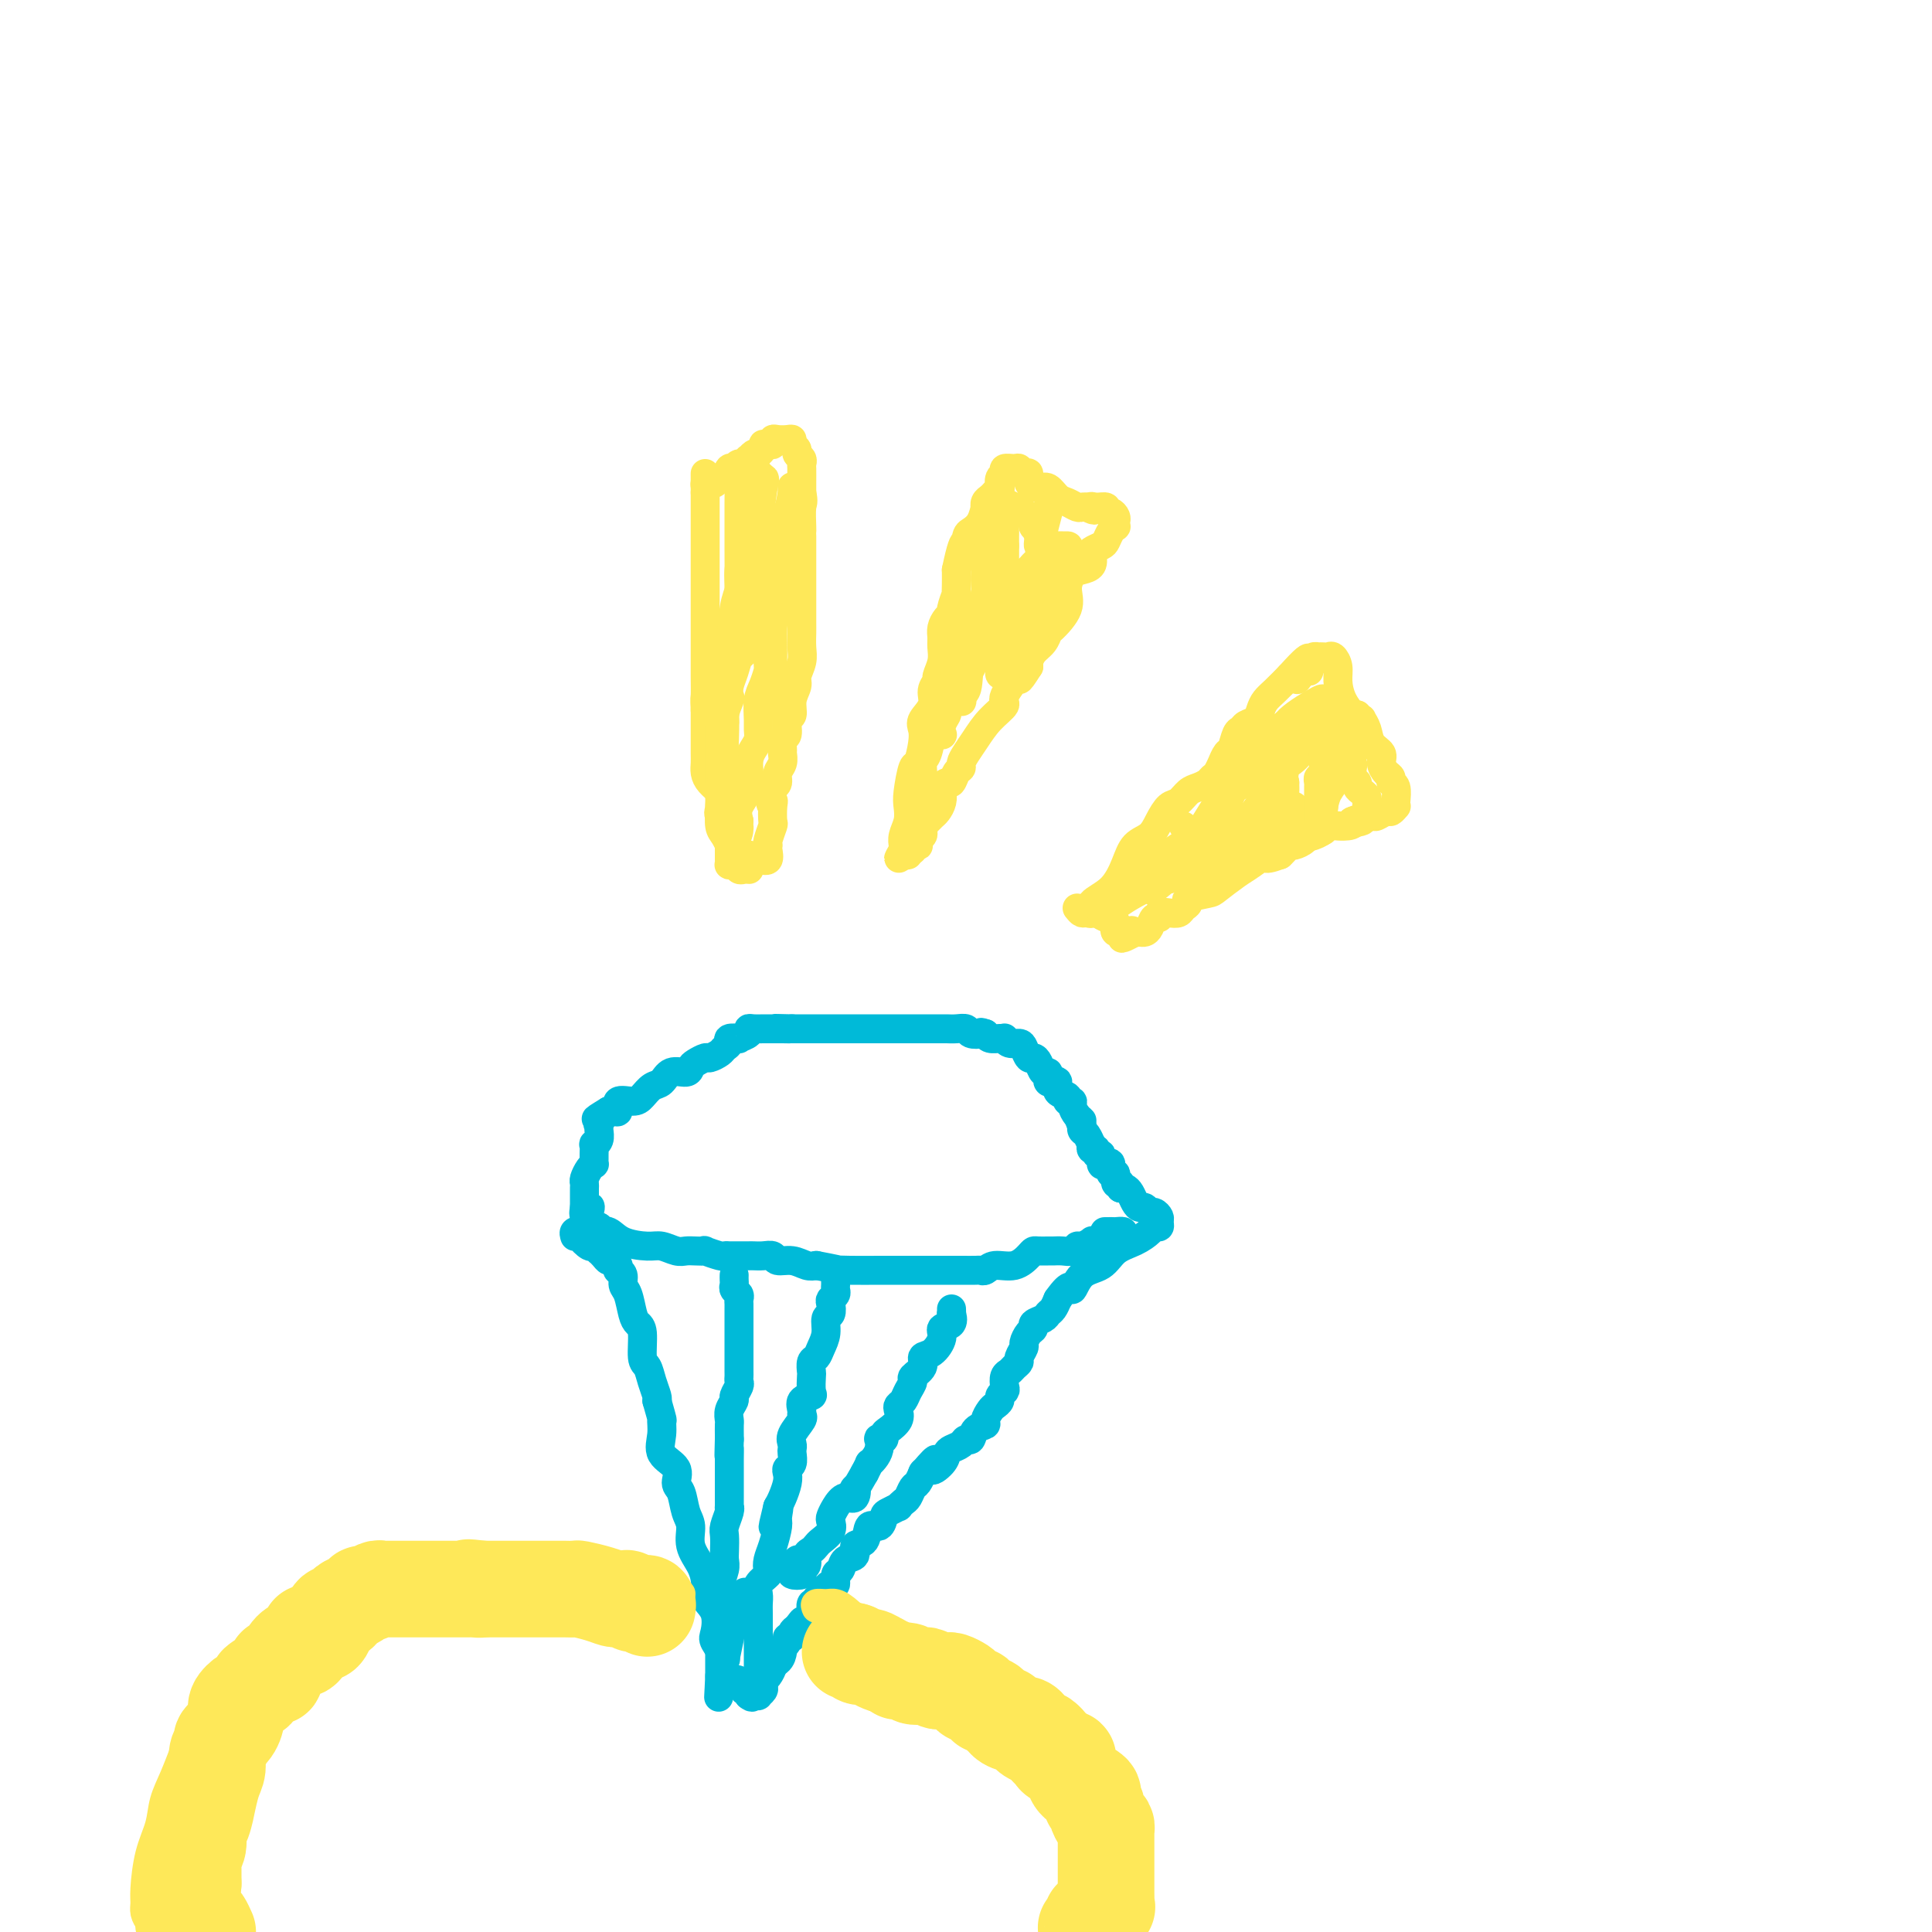 <svg viewBox='0 0 400 400' version='1.1' xmlns='http://www.w3.org/2000/svg' xmlns:xlink='http://www.w3.org/1999/xlink'><g fill='none' stroke='#00BAD8' stroke-width='6' stroke-linecap='round' stroke-linejoin='round'><path d='M119,256c-0.128,-0.409 -0.256,-0.818 0,-1c0.256,-0.182 0.896,-0.136 1,0c0.104,0.136 -0.327,0.361 0,1c0.327,0.639 1.411,1.691 2,2c0.589,0.309 0.683,-0.123 1,0c0.317,0.123 0.858,0.803 1,1c0.142,0.197 -0.116,-0.088 0,0c0.116,0.088 0.606,0.549 1,1c0.394,0.451 0.693,0.891 1,1c0.307,0.109 0.622,-0.112 1,0c0.378,0.112 0.818,0.558 1,1c0.182,0.442 0.104,0.879 0,1c-0.104,0.121 -0.235,-0.073 0,0c0.235,0.073 0.836,0.415 1,1c0.164,0.585 -0.110,1.413 0,2c0.110,0.587 0.603,0.931 1,2c0.397,1.069 0.698,2.862 1,4c0.302,1.138 0.606,1.620 1,2c0.394,0.380 0.880,0.658 1,2c0.120,1.342 -0.125,3.746 0,5c0.125,1.254 0.621,1.357 1,2c0.379,0.643 0.640,1.827 1,3c0.360,1.173 0.817,2.335 1,3c0.183,0.665 0.091,0.832 0,1'/><path d='M136,290c1.451,5.111 1.078,3.887 1,4c-0.078,0.113 0.140,1.561 0,3c-0.140,1.439 -0.637,2.868 0,4c0.637,1.132 2.410,1.968 3,3c0.590,1.032 -0.001,2.260 0,3c0.001,0.740 0.595,0.992 1,2c0.405,1.008 0.620,2.774 1,4c0.380,1.226 0.925,1.914 1,3c0.075,1.086 -0.322,2.570 0,4c0.322,1.430 1.362,2.808 2,4c0.638,1.192 0.875,2.200 1,3c0.125,0.800 0.136,1.392 0,2c-0.136,0.608 -0.421,1.231 0,2c0.421,0.769 1.549,1.682 2,3c0.451,1.318 0.225,3.039 0,4c-0.225,0.961 -0.449,1.160 0,2c0.449,0.840 1.569,2.320 2,3c0.431,0.680 0.171,0.561 0,1c-0.171,0.439 -0.253,1.436 0,2c0.253,0.564 0.841,0.695 1,1c0.159,0.305 -0.111,0.785 0,1c0.111,0.215 0.604,0.165 1,0c0.396,-0.165 0.694,-0.446 1,0c0.306,0.446 0.621,1.620 1,2c0.379,0.380 0.823,-0.034 1,0c0.177,0.034 0.089,0.517 0,1'/><path d='M155,351c0.935,0.777 0.773,0.219 1,0c0.227,-0.219 0.845,-0.101 1,0c0.155,0.101 -0.152,0.183 0,0c0.152,-0.183 0.763,-0.630 1,-1c0.237,-0.370 0.102,-0.662 0,-1c-0.102,-0.338 -0.169,-0.723 0,-1c0.169,-0.277 0.575,-0.445 1,-1c0.425,-0.555 0.869,-1.498 1,-2c0.131,-0.502 -0.052,-0.565 0,-1c0.052,-0.435 0.339,-1.244 1,-2c0.661,-0.756 1.696,-1.459 2,-2c0.304,-0.541 -0.125,-0.918 0,-1c0.125,-0.082 0.803,0.132 1,0c0.197,-0.132 -0.087,-0.609 0,-1c0.087,-0.391 0.543,-0.695 1,-1'/><path d='M165,337c1.729,-2.350 1.051,-1.226 1,-1c-0.051,0.226 0.526,-0.446 1,-1c0.474,-0.554 0.844,-0.990 1,-1c0.156,-0.010 0.098,0.405 0,0c-0.098,-0.405 -0.238,-1.629 0,-2c0.238,-0.371 0.852,0.112 1,0c0.148,-0.112 -0.171,-0.817 0,-1c0.171,-0.183 0.833,0.157 1,0c0.167,-0.157 -0.162,-0.811 0,-1c0.162,-0.189 0.813,0.086 1,0c0.187,-0.086 -0.090,-0.533 0,-1c0.090,-0.467 0.548,-0.955 1,-1c0.452,-0.045 0.900,0.354 1,0c0.100,-0.354 -0.147,-1.461 0,-2c0.147,-0.539 0.687,-0.509 1,-1c0.313,-0.491 0.397,-1.502 1,-2c0.603,-0.498 1.723,-0.482 2,-1c0.277,-0.518 -0.290,-1.571 0,-2c0.290,-0.429 1.439,-0.233 2,-1c0.561,-0.767 0.536,-2.497 1,-3c0.464,-0.503 1.416,0.220 2,0c0.584,-0.220 0.801,-1.383 1,-2c0.199,-0.617 0.382,-0.689 1,-1c0.618,-0.311 1.671,-0.861 2,-1c0.329,-0.139 -0.067,0.133 0,0c0.067,-0.133 0.596,-0.670 1,-1c0.404,-0.330 0.683,-0.453 1,-1c0.317,-0.547 0.673,-1.518 1,-2c0.327,-0.482 0.627,-0.476 1,-1c0.373,-0.524 0.821,-1.578 1,-2c0.179,-0.422 0.090,-0.211 0,0'/><path d='M191,305c4.368,-5.145 2.287,-2.008 2,-1c-0.287,1.008 1.218,-0.112 2,-1c0.782,-0.888 0.840,-1.542 1,-2c0.160,-0.458 0.423,-0.718 1,-1c0.577,-0.282 1.469,-0.587 2,-1c0.531,-0.413 0.702,-0.936 1,-1c0.298,-0.064 0.724,0.330 1,0c0.276,-0.330 0.402,-1.384 1,-2c0.598,-0.616 1.667,-0.795 2,-1c0.333,-0.205 -0.069,-0.436 0,-1c0.069,-0.564 0.611,-1.461 1,-2c0.389,-0.539 0.626,-0.721 1,-1c0.374,-0.279 0.884,-0.656 1,-1c0.116,-0.344 -0.162,-0.655 0,-1c0.162,-0.345 0.764,-0.722 1,-1c0.236,-0.278 0.106,-0.456 0,-1c-0.106,-0.544 -0.187,-1.454 0,-2c0.187,-0.546 0.643,-0.728 1,-1c0.357,-0.272 0.617,-0.635 1,-1c0.383,-0.365 0.890,-0.731 1,-1c0.110,-0.269 -0.176,-0.439 0,-1c0.176,-0.561 0.816,-1.512 1,-2c0.184,-0.488 -0.088,-0.512 0,-1c0.088,-0.488 0.534,-1.440 1,-2c0.466,-0.560 0.951,-0.727 1,-1c0.049,-0.273 -0.338,-0.653 0,-1c0.338,-0.347 1.400,-0.660 2,-1c0.600,-0.340 0.739,-0.707 1,-1c0.261,-0.293 0.646,-0.512 1,-1c0.354,-0.488 0.677,-1.244 1,-2'/><path d='M219,269c2.934,-4.160 2.770,-2.059 3,-2c0.230,0.059 0.853,-1.924 2,-3c1.147,-1.076 2.818,-1.245 4,-2c1.182,-0.755 1.876,-2.096 3,-3c1.124,-0.904 2.679,-1.370 4,-2c1.321,-0.630 2.407,-1.425 3,-2c0.593,-0.575 0.692,-0.929 1,-1c0.308,-0.071 0.826,0.140 1,0c0.174,-0.140 0.005,-0.630 0,-1c-0.005,-0.370 0.153,-0.620 0,-1c-0.153,-0.380 -0.618,-0.888 -1,-1c-0.382,-0.112 -0.680,0.174 -1,0c-0.320,-0.174 -0.663,-0.807 -1,-1c-0.337,-0.193 -0.668,0.053 -1,0c-0.332,-0.053 -0.666,-0.406 -1,-1c-0.334,-0.594 -0.667,-1.429 -1,-2c-0.333,-0.571 -0.667,-0.877 -1,-1c-0.333,-0.123 -0.667,-0.061 -1,0'/><path d='M232,246c-1.172,-1.344 -0.103,-1.205 0,-1c0.103,0.205 -0.760,0.475 -1,0c-0.240,-0.475 0.142,-1.694 0,-2c-0.142,-0.306 -0.807,0.303 -1,0c-0.193,-0.303 0.088,-1.516 0,-2c-0.088,-0.484 -0.544,-0.239 -1,0c-0.456,0.239 -0.910,0.472 -1,0c-0.090,-0.472 0.186,-1.647 0,-2c-0.186,-0.353 -0.834,0.118 -1,0c-0.166,-0.118 0.149,-0.823 0,-1c-0.149,-0.177 -0.762,0.174 -1,0c-0.238,-0.174 -0.102,-0.873 0,-1c0.102,-0.127 0.171,0.320 0,0c-0.171,-0.320 -0.582,-1.405 -1,-2c-0.418,-0.595 -0.843,-0.699 -1,-1c-0.157,-0.301 -0.045,-0.800 0,-1c0.045,-0.200 0.022,-0.100 0,0'/><path d='M224,233c-1.195,-2.205 -0.181,-1.217 0,-1c0.181,0.217 -0.471,-0.338 -1,-1c-0.529,-0.662 -0.934,-1.433 -1,-2c-0.066,-0.567 0.207,-0.930 0,-1c-0.207,-0.070 -0.896,0.153 -1,0c-0.104,-0.153 0.375,-0.681 0,-1c-0.375,-0.319 -1.603,-0.428 -2,-1c-0.397,-0.572 0.038,-1.608 0,-2c-0.038,-0.392 -0.549,-0.142 -1,0c-0.451,0.142 -0.842,0.175 -1,0c-0.158,-0.175 -0.084,-0.559 0,-1c0.084,-0.441 0.177,-0.940 0,-1c-0.177,-0.060 -0.625,0.317 -1,0c-0.375,-0.317 -0.677,-1.329 -1,-2c-0.323,-0.671 -0.667,-1.002 -1,-1c-0.333,0.002 -0.653,0.336 -1,0c-0.347,-0.336 -0.719,-1.344 -1,-2c-0.281,-0.656 -0.470,-0.961 -1,-1c-0.530,-0.039 -1.403,0.186 -2,0c-0.597,-0.186 -0.920,-0.785 -1,-1c-0.080,-0.215 0.082,-0.047 0,0c-0.082,0.047 -0.407,-0.026 -1,0c-0.593,0.026 -1.455,0.150 -2,0c-0.545,-0.150 -0.772,-0.575 -1,-1'/><path d='M204,214c-1.352,-0.480 -0.733,-0.181 -1,0c-0.267,0.181 -1.420,0.245 -2,0c-0.580,-0.245 -0.588,-0.798 -1,-1c-0.412,-0.202 -1.228,-0.054 -2,0c-0.772,0.054 -1.502,0.015 -2,0c-0.498,-0.015 -0.766,-0.004 -1,0c-0.234,0.004 -0.434,0.001 -1,0c-0.566,-0.001 -1.499,-0.000 -2,0c-0.501,0.000 -0.571,0.000 -1,0c-0.429,-0.000 -1.217,-0.000 -2,0c-0.783,0.000 -1.560,0.000 -2,0c-0.440,-0.000 -0.541,-0.000 -1,0c-0.459,0.000 -1.275,0.000 -2,0c-0.725,-0.000 -1.359,-0.000 -2,0c-0.641,0.000 -1.289,0.000 -2,0c-0.711,-0.000 -1.486,-0.000 -2,0c-0.514,0.000 -0.766,0.000 -1,0c-0.234,-0.000 -0.451,-0.000 -1,0c-0.549,0.000 -1.429,0.000 -2,0c-0.571,-0.000 -0.832,-0.000 -1,0c-0.168,0.000 -0.244,0.000 -1,0c-0.756,-0.000 -2.191,-0.000 -3,0c-0.809,0.000 -0.990,0.000 -1,0c-0.010,-0.000 0.152,-0.000 0,0c-0.152,0.000 -0.618,0.000 -1,0c-0.382,-0.000 -0.680,0.000 -1,0c-0.320,0.000 -0.663,0.000 -1,0c-0.337,0.000 -0.669,0.000 -1,0'/><path d='M164,213c-6.367,-0.155 -2.284,-0.041 -1,0c1.284,0.041 -0.233,0.011 -1,0c-0.767,-0.011 -0.786,-0.003 -1,0c-0.214,0.003 -0.622,-0.000 -1,0c-0.378,0.000 -0.726,0.003 -1,0c-0.274,-0.003 -0.474,-0.011 -1,0c-0.526,0.011 -1.379,0.042 -2,0c-0.621,-0.042 -1.011,-0.156 -1,0c0.011,0.156 0.424,0.581 0,1c-0.424,0.419 -1.686,0.833 -2,1c-0.314,0.167 0.320,0.086 0,0c-0.320,-0.086 -1.595,-0.177 -2,0c-0.405,0.177 0.061,0.621 0,1c-0.061,0.379 -0.650,0.693 -1,1c-0.350,0.307 -0.461,0.607 -1,1c-0.539,0.393 -1.504,0.880 -2,1c-0.496,0.120 -0.521,-0.127 -1,0c-0.479,0.127 -1.413,0.630 -2,1c-0.587,0.370 -0.829,0.609 -1,1c-0.171,0.391 -0.273,0.934 -1,1c-0.727,0.066 -2.080,-0.346 -3,0c-0.920,0.346 -1.407,1.450 -2,2c-0.593,0.550 -1.293,0.547 -2,1c-0.707,0.453 -1.422,1.361 -2,2c-0.578,0.639 -1.020,1.008 -2,1c-0.980,-0.008 -2.500,-0.394 -3,0c-0.500,0.394 0.019,1.568 0,2c-0.019,0.432 -0.577,0.124 -1,0c-0.423,-0.124 -0.712,-0.062 -1,0'/><path d='M126,230c-4.652,2.813 -1.783,1.344 -1,1c0.783,-0.344 -0.521,0.436 -1,1c-0.479,0.564 -0.132,0.912 0,1c0.132,0.088 0.049,-0.083 0,0c-0.049,0.083 -0.066,0.421 0,1c0.066,0.579 0.214,1.398 0,2c-0.214,0.602 -0.790,0.988 -1,1c-0.210,0.012 -0.056,-0.351 0,0c0.056,0.351 0.012,1.417 0,2c-0.012,0.583 0.007,0.685 0,1c-0.007,0.315 -0.040,0.844 0,1c0.040,0.156 0.154,-0.060 0,0c-0.154,0.060 -0.577,0.397 -1,1c-0.423,0.603 -0.845,1.471 -1,2c-0.155,0.529 -0.041,0.719 0,1c0.041,0.281 0.011,0.653 0,1c-0.011,0.347 -0.003,0.670 0,1c0.003,0.330 0.001,0.666 0,1c-0.001,0.334 -0.000,0.667 0,1c0.000,0.333 0.000,0.667 0,1'/><path d='M121,250c-0.550,3.041 0.574,0.642 1,0c0.426,-0.642 0.153,0.473 0,1c-0.153,0.527 -0.185,0.467 0,1c0.185,0.533 0.586,1.658 1,2c0.414,0.342 0.842,-0.100 1,0c0.158,0.100 0.045,0.743 0,1c-0.045,0.257 -0.023,0.129 0,0'/><path d='M124,254c0.046,0.409 0.092,0.817 0,1c-0.092,0.183 -0.321,0.139 0,0c0.321,-0.139 1.192,-0.373 2,0c0.808,0.373 1.553,1.354 3,2c1.447,0.646 3.594,0.958 5,1c1.406,0.042 2.070,-0.185 3,0c0.930,0.185 2.127,0.780 3,1c0.873,0.220 1.421,0.063 2,0c0.579,-0.063 1.187,-0.031 2,0c0.813,0.031 1.830,0.061 2,0c0.170,-0.061 -0.506,-0.212 0,0c0.506,0.212 2.194,0.789 3,1c0.806,0.211 0.731,0.057 1,0c0.269,-0.057 0.883,-0.015 1,0c0.117,0.015 -0.264,0.004 0,0c0.264,-0.004 1.174,-0.002 2,0c0.826,0.002 1.568,0.005 2,0c0.432,-0.005 0.555,-0.016 1,0c0.445,0.016 1.211,0.061 2,0c0.789,-0.061 1.601,-0.226 2,0c0.399,0.226 0.385,0.844 1,1c0.615,0.156 1.858,-0.150 3,0c1.142,0.150 2.183,0.757 3,1c0.817,0.243 1.408,0.121 2,0'/><path d='M169,262c7.767,1.464 4.686,1.124 4,1c-0.686,-0.124 1.023,-0.033 3,0c1.977,0.033 4.220,0.009 6,0c1.780,-0.009 3.096,-0.002 4,0c0.904,0.002 1.396,0.001 2,0c0.604,-0.001 1.319,-0.000 2,0c0.681,0.000 1.328,0.000 2,0c0.672,-0.000 1.370,-0.000 2,0c0.630,0.000 1.191,0.001 2,0c0.809,-0.001 1.867,-0.005 3,0c1.133,0.005 2.340,0.017 3,0c0.660,-0.017 0.772,-0.064 1,0c0.228,0.064 0.572,0.238 1,0c0.428,-0.238 0.940,-0.887 2,-1c1.060,-0.113 2.669,0.309 4,0c1.331,-0.309 2.383,-1.351 3,-2c0.617,-0.649 0.798,-0.906 1,-1c0.202,-0.094 0.425,-0.024 1,0c0.575,0.024 1.502,0.002 2,0c0.498,-0.002 0.566,0.014 1,0c0.434,-0.014 1.234,-0.060 2,0c0.766,0.060 1.497,0.226 2,0c0.503,-0.226 0.779,-0.844 1,-1c0.221,-0.156 0.388,0.151 1,0c0.612,-0.151 1.670,-0.758 2,-1c0.330,-0.242 -0.066,-0.117 0,0c0.066,0.117 0.595,0.227 1,0c0.405,-0.227 0.686,-0.792 1,-1c0.314,-0.208 0.661,-0.059 1,0c0.339,0.059 0.669,0.030 1,0'/><path d='M230,256c4.526,-1.309 1.842,-1.083 1,-1c-0.842,0.083 0.158,0.022 0,0c-0.158,-0.022 -1.474,-0.006 -2,0c-0.526,0.006 -0.263,0.003 0,0'/><path d='M152,264c-0.008,0.333 -0.016,0.667 0,1c0.016,0.333 0.057,0.667 0,1c-0.057,0.333 -0.211,0.667 0,1c0.211,0.333 0.789,0.667 1,1c0.211,0.333 0.057,0.667 0,1c-0.057,0.333 -0.015,0.667 0,1c0.015,0.333 0.004,0.667 0,1c-0.004,0.333 -0.001,0.665 0,1c0.001,0.335 0.000,0.671 0,1c-0.000,0.329 -0.000,0.650 0,1c0.000,0.350 0.000,0.728 0,1c-0.000,0.272 0.000,0.439 0,1c-0.000,0.561 -0.000,1.516 0,2c0.000,0.484 0.000,0.497 0,1c-0.000,0.503 -0.000,1.497 0,2c0.000,0.503 0.001,0.515 0,1c-0.001,0.485 -0.004,1.443 0,2c0.004,0.557 0.016,0.712 0,1c-0.016,0.288 -0.061,0.710 0,1c0.061,0.290 0.226,0.449 0,1c-0.226,0.551 -0.845,1.495 -1,2c-0.155,0.505 0.155,0.573 0,1c-0.155,0.427 -0.773,1.214 -1,2c-0.227,0.786 -0.061,1.572 0,2c0.061,0.428 0.016,0.500 0,1c-0.016,0.500 -0.005,1.429 0,2c0.005,0.571 0.002,0.786 0,1'/><path d='M151,298c-0.155,5.604 -0.041,2.615 0,2c0.041,-0.615 0.011,1.145 0,2c-0.011,0.855 -0.003,0.805 0,1c0.003,0.195 0.001,0.634 0,1c-0.001,0.366 -0.000,0.660 0,1c0.000,0.340 0.000,0.726 0,1c-0.000,0.274 -0.000,0.437 0,1c0.000,0.563 0.001,1.525 0,2c-0.001,0.475 -0.004,0.463 0,1c0.004,0.537 0.015,1.623 0,2c-0.015,0.377 -0.057,0.044 0,0c0.057,-0.044 0.211,0.201 0,1c-0.211,0.799 -0.788,2.152 -1,3c-0.212,0.848 -0.061,1.191 0,2c0.061,0.809 0.030,2.086 0,3c-0.030,0.914 -0.061,1.466 0,2c0.061,0.534 0.212,1.049 0,2c-0.212,0.951 -0.789,2.337 -1,3c-0.211,0.663 -0.057,0.602 0,1c0.057,0.398 0.015,1.256 0,2c-0.015,0.744 -0.004,1.373 0,2c0.004,0.627 0.001,1.253 0,2c-0.001,0.747 -0.000,1.615 0,2c0.000,0.385 0.000,0.287 0,1c-0.000,0.713 -0.000,2.236 0,3c0.000,0.764 0.000,0.768 0,1c-0.000,0.232 -0.000,0.691 0,1c0.000,0.309 0.000,0.468 0,1c-0.000,0.532 -0.000,1.438 0,2c0.000,0.562 0.000,0.781 0,1'/><path d='M149,347c-0.346,7.925 -0.212,3.237 0,1c0.212,-2.237 0.500,-2.022 1,-4c0.500,-1.978 1.212,-6.148 2,-9c0.788,-2.852 1.654,-4.386 2,-5c0.346,-0.614 0.173,-0.307 0,0'/><path d='M173,264c-0.002,0.334 -0.004,0.667 0,1c0.004,0.333 0.015,0.665 0,1c-0.015,0.335 -0.055,0.671 0,1c0.055,0.329 0.207,0.650 0,1c-0.207,0.350 -0.773,0.730 -1,1c-0.227,0.270 -0.117,0.432 0,1c0.117,0.568 0.239,1.543 0,2c-0.239,0.457 -0.838,0.397 -1,1c-0.162,0.603 0.114,1.867 0,3c-0.114,1.133 -0.619,2.133 -1,3c-0.381,0.867 -0.639,1.602 -1,2c-0.361,0.398 -0.827,0.460 -1,1c-0.173,0.540 -0.054,1.558 0,2c0.054,0.442 0.043,0.307 0,1c-0.043,0.693 -0.117,2.214 0,3c0.117,0.786 0.426,0.839 0,1c-0.426,0.161 -1.586,0.431 -2,1c-0.414,0.569 -0.083,1.437 0,2c0.083,0.563 -0.083,0.819 0,1c0.083,0.181 0.414,0.285 0,1c-0.414,0.715 -1.574,2.041 -2,3c-0.426,0.959 -0.118,1.553 0,2c0.118,0.447 0.045,0.749 0,1c-0.045,0.251 -0.064,0.450 0,1c0.064,0.550 0.210,1.449 0,2c-0.210,0.551 -0.777,0.753 -1,1c-0.223,0.247 -0.101,0.541 0,1c0.101,0.459 0.181,1.085 0,2c-0.181,0.915 -0.623,2.119 -1,3c-0.377,0.881 -0.688,1.441 -1,2'/><path d='M161,312c-1.853,7.609 -0.486,2.633 0,1c0.486,-1.633 0.091,0.077 0,1c-0.091,0.923 0.121,1.058 0,2c-0.121,0.942 -0.576,2.689 -1,4c-0.424,1.311 -0.818,2.185 -1,3c-0.182,0.815 -0.154,1.570 0,2c0.154,0.430 0.434,0.536 0,1c-0.434,0.464 -1.580,1.287 -2,2c-0.420,0.713 -0.112,1.317 0,2c0.112,0.683 0.030,1.444 0,2c-0.030,0.556 -0.008,0.906 0,2c0.008,1.094 0.002,2.931 0,4c-0.002,1.069 -0.001,1.371 0,2c0.001,0.629 0.000,1.586 0,2c-0.000,0.414 -0.000,0.286 0,1c0.000,0.714 0.001,2.269 0,3c-0.001,0.731 -0.004,0.639 0,1c0.004,0.361 0.015,1.175 0,2c-0.015,0.825 -0.057,1.660 0,1c0.057,-0.660 0.211,-2.816 1,-4c0.789,-1.184 2.212,-1.396 3,-2c0.788,-0.604 0.939,-1.601 1,-2c0.061,-0.399 0.030,-0.199 0,0'/><path d='M197,271c0.017,0.478 0.034,0.956 0,1c-0.034,0.044 -0.120,-0.345 0,0c0.120,0.345 0.444,1.426 0,2c-0.444,0.574 -1.658,0.643 -2,1c-0.342,0.357 0.188,1.003 0,2c-0.188,0.997 -1.093,2.346 -2,3c-0.907,0.654 -1.815,0.612 -2,1c-0.185,0.388 0.354,1.207 0,2c-0.354,0.793 -1.601,1.561 -2,2c-0.399,0.439 0.050,0.551 0,1c-0.050,0.449 -0.600,1.236 -1,2c-0.400,0.764 -0.649,1.504 -1,2c-0.351,0.496 -0.802,0.749 -1,1c-0.198,0.251 -0.143,0.502 0,1c0.143,0.498 0.374,1.244 0,2c-0.374,0.756 -1.354,1.521 -2,2c-0.646,0.479 -0.957,0.670 -1,1c-0.043,0.330 0.182,0.799 0,1c-0.182,0.201 -0.771,0.135 -1,0c-0.229,-0.135 -0.099,-0.339 0,0c0.099,0.339 0.167,1.221 0,2c-0.167,0.779 -0.571,1.456 -1,2c-0.429,0.544 -0.885,0.954 -1,1c-0.115,0.046 0.110,-0.273 0,0c-0.110,0.273 -0.555,1.136 -1,2'/><path d='M179,305c-3.263,5.811 -2.419,3.340 -2,3c0.419,-0.340 0.413,1.452 0,2c-0.413,0.548 -1.233,-0.149 -2,0c-0.767,0.149 -1.480,1.143 -2,2c-0.520,0.857 -0.846,1.577 -1,2c-0.154,0.423 -0.135,0.547 0,1c0.135,0.453 0.386,1.234 0,2c-0.386,0.766 -1.409,1.519 -2,2c-0.591,0.481 -0.751,0.692 -1,1c-0.249,0.308 -0.586,0.713 -1,1c-0.414,0.287 -0.903,0.456 -1,1c-0.097,0.544 0.199,1.463 0,2c-0.199,0.537 -0.891,0.691 -1,1c-0.109,0.309 0.367,0.773 0,1c-0.367,0.227 -1.576,0.218 -2,0c-0.424,-0.218 -0.062,-0.646 0,-1c0.062,-0.354 -0.176,-0.634 0,-1c0.176,-0.366 0.764,-0.819 1,-1c0.236,-0.181 0.118,-0.091 0,0'/></g>
<g fill='none' stroke='#FEE859' stroke-width='6' stroke-linecap='round' stroke-linejoin='round'><path d='M141,330c-0.354,0.009 -0.707,0.017 -1,0c-0.293,-0.017 -0.524,-0.060 -1,0c-0.476,0.060 -1.197,0.224 -2,0c-0.803,-0.224 -1.688,-0.835 -3,-1c-1.312,-0.165 -3.051,0.114 -4,0c-0.949,-0.114 -1.108,-0.623 -2,-1c-0.892,-0.377 -2.518,-0.623 -4,-1c-1.482,-0.377 -2.821,-0.885 -4,-1c-1.179,-0.115 -2.199,0.161 -3,0c-0.801,-0.161 -1.384,-0.761 -2,-1c-0.616,-0.239 -1.264,-0.117 -2,0c-0.736,0.117 -1.559,0.228 -2,0c-0.441,-0.228 -0.499,-0.797 -1,-1c-0.501,-0.203 -1.444,-0.040 -2,0c-0.556,0.040 -0.726,-0.042 -1,0c-0.274,0.042 -0.651,0.207 -1,0c-0.349,-0.207 -0.671,-0.788 -1,-1c-0.329,-0.212 -0.666,-0.057 -1,0c-0.334,0.057 -0.666,0.015 -1,0c-0.334,-0.015 -0.671,-0.004 -1,0c-0.329,0.004 -0.652,0.001 -1,0c-0.348,-0.001 -0.723,-0.000 -1,0c-0.277,0.000 -0.457,0.000 -1,0c-0.543,-0.000 -1.447,-0.000 -2,0c-0.553,0.000 -0.753,0.000 -1,0c-0.247,-0.000 -0.540,-0.000 -1,0c-0.460,0.000 -1.085,0.000 -2,0c-0.915,-0.000 -2.118,-0.000 -3,0c-0.882,0.000 -1.441,0.000 -2,0'/><path d='M88,323c-8.103,-1.083 -1.862,-0.290 0,0c1.862,0.290 -0.656,0.076 -2,0c-1.344,-0.076 -1.516,-0.013 -2,0c-0.484,0.013 -1.281,-0.024 -2,0c-0.719,0.024 -1.361,0.109 -2,0c-0.639,-0.109 -1.276,-0.411 -2,0c-0.724,0.411 -1.535,1.534 -2,2c-0.465,0.466 -0.585,0.274 -1,0c-0.415,-0.274 -1.125,-0.630 -2,0c-0.875,0.630 -1.914,2.247 -3,3c-1.086,0.753 -2.217,0.643 -3,1c-0.783,0.357 -1.217,1.181 -2,2c-0.783,0.819 -1.915,1.633 -3,2c-1.085,0.367 -2.124,0.287 -3,1c-0.876,0.713 -1.589,2.219 -2,3c-0.411,0.781 -0.518,0.837 -1,1c-0.482,0.163 -1.338,0.432 -2,1c-0.662,0.568 -1.129,1.436 -2,3c-0.871,1.564 -2.145,3.824 -3,5c-0.855,1.176 -1.293,1.269 -2,3c-0.707,1.731 -1.685,5.102 -3,7c-1.315,1.898 -2.967,2.323 -4,3c-1.033,0.677 -1.446,1.605 -2,3c-0.554,1.395 -1.248,3.255 -2,5c-0.752,1.745 -1.560,3.373 -2,5c-0.440,1.627 -0.511,3.251 -1,5c-0.489,1.749 -1.396,3.623 -2,6c-0.604,2.377 -0.904,5.256 -1,7c-0.096,1.744 0.013,2.354 0,3c-0.013,0.646 -0.146,1.327 0,2c0.146,0.673 0.573,1.336 1,2'/><path d='M31,398c-0.036,3.881 1.375,1.083 2,0c0.625,-1.083 0.464,-0.452 2,1c1.536,1.452 4.768,3.726 8,6'/><path d='M169,333c-0.181,-0.430 -0.362,-0.860 0,-1c0.362,-0.140 1.266,0.011 2,0c0.734,-0.011 1.298,-0.182 2,0c0.702,0.182 1.542,0.718 3,2c1.458,1.282 3.532,3.309 5,4c1.468,0.691 2.329,0.044 3,0c0.671,-0.044 1.153,0.514 2,1c0.847,0.486 2.060,0.900 3,1c0.940,0.100 1.608,-0.115 2,0c0.392,0.115 0.507,0.558 1,1c0.493,0.442 1.362,0.881 2,1c0.638,0.119 1.045,-0.082 1,0c-0.045,0.082 -0.543,0.448 0,1c0.543,0.552 2.125,1.289 3,2c0.875,0.711 1.043,1.397 2,2c0.957,0.603 2.704,1.123 4,2c1.296,0.877 2.142,2.110 3,3c0.858,0.890 1.730,1.436 3,2c1.270,0.564 2.940,1.145 4,2c1.060,0.855 1.510,1.984 2,3c0.490,1.016 1.019,1.919 2,3c0.981,1.081 2.413,2.340 3,4c0.587,1.660 0.329,3.722 1,5c0.671,1.278 2.272,1.773 3,3c0.728,1.227 0.582,3.185 1,5c0.418,1.815 1.401,3.486 2,5c0.599,1.514 0.815,2.869 1,5c0.185,2.131 0.339,5.037 0,7c-0.339,1.963 -1.169,2.981 -2,4'/></g>
<g fill='none' stroke='#FEE859' stroke-width='20' stroke-linecap='round' stroke-linejoin='round'><path d='M134,333c0.089,-0.425 0.179,-0.850 0,-1c-0.179,-0.150 -0.625,-0.026 -1,0c-0.375,0.026 -0.678,-0.046 -1,0c-0.322,0.046 -0.662,0.209 -1,0c-0.338,-0.209 -0.672,-0.791 -1,-1c-0.328,-0.209 -0.649,-0.046 -1,0c-0.351,0.046 -0.733,-0.026 -1,0c-0.267,0.026 -0.418,0.151 -1,0c-0.582,-0.151 -1.595,-0.576 -3,-1c-1.405,-0.424 -3.201,-0.846 -4,-1c-0.799,-0.154 -0.599,-0.041 -1,0c-0.401,0.041 -1.402,0.011 -2,0c-0.598,-0.011 -0.791,-0.003 -1,0c-0.209,0.003 -0.432,0.001 -1,0c-0.568,-0.001 -1.479,-0.000 -2,0c-0.521,0.000 -0.650,0.000 -1,0c-0.350,-0.000 -0.920,-0.000 -1,0c-0.080,0.000 0.332,0.000 0,0c-0.332,-0.000 -1.406,-0.000 -2,0c-0.594,0.000 -0.708,0.000 -1,0c-0.292,-0.000 -0.763,-0.000 -1,0c-0.237,0.000 -0.239,0.000 -1,0c-0.761,-0.000 -2.282,-0.000 -3,0c-0.718,0.000 -0.634,0.000 -1,0c-0.366,-0.000 -1.183,-0.000 -2,0'/><path d='M100,329c-5.434,-0.619 -2.019,-0.166 -1,0c1.019,0.166 -0.357,0.044 -1,0c-0.643,-0.044 -0.553,-0.012 -1,0c-0.447,0.012 -1.429,0.003 -2,0c-0.571,-0.003 -0.729,-0.001 -1,0c-0.271,0.001 -0.654,0.000 -1,0c-0.346,-0.000 -0.656,-0.000 -1,0c-0.344,0.000 -0.722,0.000 -1,0c-0.278,-0.000 -0.455,-0.000 -1,0c-0.545,0.000 -1.456,0.000 -2,0c-0.544,-0.000 -0.720,0.000 -1,0c-0.280,-0.000 -0.666,-0.000 -1,0c-0.334,0.000 -0.618,0.000 -1,0c-0.382,-0.000 -0.862,-0.000 -1,0c-0.138,0.000 0.065,0.000 0,0c-0.065,-0.000 -0.398,-0.001 -1,0c-0.602,0.001 -1.475,0.004 -2,0c-0.525,-0.004 -0.704,-0.016 -1,0c-0.296,0.016 -0.708,0.060 -1,0c-0.292,-0.060 -0.463,-0.223 -1,0c-0.537,0.223 -1.439,0.833 -2,1c-0.561,0.167 -0.780,-0.109 -1,0c-0.220,0.109 -0.440,0.602 -1,1c-0.560,0.398 -1.459,0.701 -2,1c-0.541,0.299 -0.722,0.595 -1,1c-0.278,0.405 -0.652,0.918 -1,1c-0.348,0.082 -0.671,-0.267 -1,0c-0.329,0.267 -0.666,1.149 -1,2c-0.334,0.851 -0.667,1.672 -1,2c-0.333,0.328 -0.667,0.164 -1,0'/><path d='M66,338c-2.258,1.210 -1.904,-0.267 -2,0c-0.096,0.267 -0.643,2.276 -1,3c-0.357,0.724 -0.526,0.163 -1,0c-0.474,-0.163 -1.253,0.071 -2,1c-0.747,0.929 -1.460,2.553 -2,3c-0.540,0.447 -0.905,-0.284 -1,0c-0.095,0.284 0.081,1.582 0,2c-0.081,0.418 -0.420,-0.044 -1,0c-0.580,0.044 -1.403,0.592 -2,1c-0.597,0.408 -0.969,0.675 -1,1c-0.031,0.325 0.277,0.710 0,1c-0.277,0.290 -1.140,0.487 -2,1c-0.860,0.513 -1.718,1.341 -2,2c-0.282,0.659 0.011,1.148 0,2c-0.011,0.852 -0.328,2.066 -1,3c-0.672,0.934 -1.699,1.588 -2,2c-0.301,0.412 0.126,0.582 0,1c-0.126,0.418 -0.803,1.085 -1,2c-0.197,0.915 0.088,2.077 0,3c-0.088,0.923 -0.550,1.608 -1,3c-0.450,1.392 -0.890,3.493 -1,4c-0.110,0.507 0.110,-0.579 0,0c-0.110,0.579 -0.551,2.824 -1,4c-0.449,1.176 -0.905,1.285 -1,2c-0.095,0.715 0.171,2.037 0,3c-0.171,0.963 -0.778,1.567 -1,2c-0.222,0.433 -0.060,0.696 0,1c0.060,0.304 0.016,0.648 0,1c-0.016,0.352 -0.004,0.710 0,1c0.004,0.290 0.001,0.511 0,1c-0.001,0.489 -0.001,1.244 0,2'/><path d='M40,390c-1.617,5.905 -1.159,2.167 -1,1c0.159,-1.167 0.017,0.236 0,1c-0.017,0.764 0.089,0.890 0,1c-0.089,0.110 -0.374,0.205 0,1c0.374,0.795 1.409,2.291 2,3c0.591,0.709 0.740,0.631 1,1c0.260,0.369 0.630,1.184 1,2'/><path d='M225,399c-0.117,0.078 -0.234,0.157 0,0c0.234,-0.157 0.819,-0.549 1,-1c0.181,-0.451 -0.043,-0.960 0,-1c0.043,-0.040 0.351,0.389 1,0c0.649,-0.389 1.638,-1.596 2,-2c0.362,-0.404 0.097,-0.005 0,0c-0.097,0.005 -0.026,-0.382 0,-1c0.026,-0.618 0.007,-1.465 0,-2c-0.007,-0.535 -0.002,-0.757 0,-1c0.002,-0.243 0.000,-0.505 0,-1c-0.000,-0.495 -0.000,-1.221 0,-2c0.000,-0.779 -0.000,-1.609 0,-2c0.000,-0.391 0.001,-0.343 0,-1c-0.001,-0.657 -0.003,-2.020 0,-3c0.003,-0.980 0.011,-1.576 0,-2c-0.011,-0.424 -0.040,-0.677 0,-1c0.040,-0.323 0.151,-0.718 0,-1c-0.151,-0.282 -0.562,-0.453 -1,-1c-0.438,-0.547 -0.903,-1.470 -1,-2c-0.097,-0.530 0.173,-0.666 0,-1c-0.173,-0.334 -0.789,-0.866 -1,-1c-0.211,-0.134 -0.017,0.130 0,0c0.017,-0.130 -0.143,-0.654 0,-1c0.143,-0.346 0.590,-0.513 0,-1c-0.590,-0.487 -2.217,-1.292 -3,-2c-0.783,-0.708 -0.720,-1.317 -1,-2c-0.280,-0.683 -0.901,-1.440 -1,-2c-0.099,-0.560 0.324,-0.923 0,-1c-0.324,-0.077 -1.395,0.133 -2,0c-0.605,-0.133 -0.744,-0.609 -1,-1c-0.256,-0.391 -0.628,-0.695 -1,-1'/><path d='M217,362c-1.803,-2.792 -0.311,-1.273 0,-1c0.311,0.273 -0.560,-0.701 -1,-1c-0.440,-0.299 -0.449,0.078 -1,0c-0.551,-0.078 -1.644,-0.612 -2,-1c-0.356,-0.388 0.024,-0.630 0,-1c-0.024,-0.370 -0.453,-0.868 -1,-1c-0.547,-0.132 -1.211,0.101 -2,0c-0.789,-0.101 -1.704,-0.535 -2,-1c-0.296,-0.465 0.027,-0.961 0,-1c-0.027,-0.039 -0.402,0.379 -1,0c-0.598,-0.379 -1.417,-1.556 -2,-2c-0.583,-0.444 -0.930,-0.157 -1,0c-0.070,0.157 0.136,0.183 0,0c-0.136,-0.183 -0.613,-0.573 -1,-1c-0.387,-0.427 -0.685,-0.889 -1,-1c-0.315,-0.111 -0.648,0.128 -1,0c-0.352,-0.128 -0.725,-0.623 -1,-1c-0.275,-0.377 -0.454,-0.636 -1,-1c-0.546,-0.364 -1.460,-0.833 -2,-1c-0.540,-0.167 -0.707,-0.031 -1,0c-0.293,0.031 -0.713,-0.043 -1,0c-0.287,0.043 -0.443,0.204 -1,0c-0.557,-0.204 -1.516,-0.773 -2,-1c-0.484,-0.227 -0.492,-0.113 -1,0c-0.508,0.113 -1.514,0.224 -2,0c-0.486,-0.224 -0.450,-0.782 -1,-1c-0.550,-0.218 -1.687,-0.097 -2,0c-0.313,0.097 0.196,0.171 0,0c-0.196,-0.171 -1.098,-0.585 -2,-1'/><path d='M184,345c-2.799,-0.863 -2.295,-1.020 -2,-1c0.295,0.020 0.382,0.215 0,0c-0.382,-0.215 -1.231,-0.842 -2,-1c-0.769,-0.158 -1.457,0.154 -2,0c-0.543,-0.154 -0.939,-0.773 -1,-1c-0.061,-0.227 0.214,-0.061 0,0c-0.214,0.061 -0.918,0.017 -1,0c-0.082,-0.017 0.459,-0.009 1,0'/><path d='M177,342c-1.167,-0.500 -0.583,-0.250 0,0'/></g>
<g fill='none' stroke='#FEE859' stroke-width='6' stroke-linecap='round' stroke-linejoin='round'><path d='M155,180c0.089,0.008 0.178,0.016 0,0c-0.178,-0.016 -0.622,-0.056 -1,0c-0.378,0.056 -0.690,0.209 -1,0c-0.310,-0.209 -0.619,-0.781 -1,-1c-0.381,-0.219 -0.834,-0.085 -1,0c-0.166,0.085 -0.045,0.121 0,0c0.045,-0.121 0.013,-0.400 0,-1c-0.013,-0.600 -0.007,-1.521 0,-2c0.007,-0.479 0.016,-0.517 0,-1c-0.016,-0.483 -0.057,-1.411 0,-2c0.057,-0.589 0.212,-0.840 0,-1c-0.212,-0.160 -0.791,-0.231 -1,-1c-0.209,-0.769 -0.048,-2.236 0,-3c0.048,-0.764 -0.015,-0.823 0,-1c0.015,-0.177 0.109,-0.470 0,-1c-0.109,-0.530 -0.422,-1.297 -1,-2c-0.578,-0.703 -1.423,-1.344 -2,-2c-0.577,-0.656 -0.887,-1.328 -1,-2c-0.113,-0.672 -0.030,-1.344 0,-2c0.030,-0.656 0.008,-1.296 0,-2c-0.008,-0.704 -0.002,-1.473 0,-2c0.002,-0.527 0.001,-0.811 0,-1c-0.001,-0.189 -0.000,-0.282 0,-1c0.000,-0.718 0.000,-2.062 0,-3c-0.000,-0.938 -0.000,-1.469 0,-2'/><path d='M146,147c-0.155,-2.820 -0.041,-2.369 0,-3c0.041,-0.631 0.011,-2.344 0,-4c-0.011,-1.656 -0.003,-3.255 0,-4c0.003,-0.745 0.001,-0.637 0,-1c-0.001,-0.363 -0.000,-1.196 0,-2c0.000,-0.804 0.000,-1.577 0,-2c-0.000,-0.423 -0.000,-0.494 0,-1c0.000,-0.506 0.000,-1.445 0,-2c-0.000,-0.555 -0.000,-0.726 0,-1c0.000,-0.274 0.000,-0.650 0,-1c-0.000,-0.350 -0.000,-0.675 0,-1c0.000,-0.325 0.000,-0.650 0,-1c-0.000,-0.350 -0.000,-0.724 0,-1c0.000,-0.276 0.000,-0.453 0,-1c-0.000,-0.547 -0.000,-1.464 0,-2c0.000,-0.536 0.000,-0.692 0,-1c-0.000,-0.308 -0.000,-0.769 0,-1c0.000,-0.231 0.000,-0.233 0,-1c-0.000,-0.767 -0.000,-2.301 0,-3c0.000,-0.699 0.000,-0.564 0,-1c-0.000,-0.436 -0.000,-1.444 0,-2c0.000,-0.556 0.000,-0.659 0,-1c-0.000,-0.341 -0.000,-0.918 0,-1c0.000,-0.082 0.000,0.333 0,0c-0.000,-0.333 -0.000,-1.412 0,-2c0.000,-0.588 0.000,-0.685 0,-1c-0.000,-0.315 -0.000,-0.847 0,-1c0.000,-0.153 0.000,0.074 0,0c-0.000,-0.074 -0.000,-0.450 0,-1c0.000,-0.550 0.000,-1.275 0,-2'/><path d='M146,102c-0.003,-7.204 -0.012,-2.714 0,-1c0.012,1.714 0.045,0.651 0,0c-0.045,-0.651 -0.167,-0.890 0,-1c0.167,-0.110 0.622,-0.090 1,0c0.378,0.090 0.679,0.249 1,0c0.321,-0.249 0.662,-0.908 1,-1c0.338,-0.092 0.672,0.383 1,0c0.328,-0.383 0.648,-1.623 1,-2c0.352,-0.377 0.734,0.110 1,0c0.266,-0.110 0.414,-0.818 1,-1c0.586,-0.182 1.610,0.161 2,0c0.390,-0.161 0.146,-0.827 0,-1c-0.146,-0.173 -0.193,0.146 0,0c0.193,-0.146 0.627,-0.756 1,-1c0.373,-0.244 0.687,-0.122 1,0'/><path d='M157,94c1.884,-1.686 1.095,-1.902 1,-2c-0.095,-0.098 0.503,-0.079 1,0c0.497,0.079 0.894,0.216 1,0c0.106,-0.216 -0.078,-0.787 0,-1c0.078,-0.213 0.417,-0.068 1,0c0.583,0.068 1.409,0.060 2,0c0.591,-0.060 0.947,-0.171 1,0c0.053,0.171 -0.196,0.624 0,1c0.196,0.376 0.837,0.676 1,1c0.163,0.324 -0.153,0.671 0,1c0.153,0.329 0.773,0.641 1,1c0.227,0.359 0.061,0.766 0,1c-0.061,0.234 -0.016,0.294 0,1c0.016,0.706 0.005,2.059 0,3c-0.005,0.941 -0.002,1.471 0,2'/><path d='M166,102c0.464,2.153 0.124,2.036 0,3c-0.124,0.964 -0.033,3.007 0,4c0.033,0.993 0.009,0.934 0,1c-0.009,0.066 -0.002,0.257 0,1c0.002,0.743 0.001,2.038 0,3c-0.001,0.962 -0.000,1.589 0,2c0.000,0.411 0.000,0.604 0,1c-0.000,0.396 -0.000,0.994 0,2c0.000,1.006 -0.000,2.419 0,3c0.000,0.581 0.000,0.329 0,1c-0.000,0.671 -0.000,2.266 0,3c0.000,0.734 0.001,0.608 0,1c-0.001,0.392 -0.004,1.302 0,2c0.004,0.698 0.016,1.183 0,2c-0.016,0.817 -0.061,1.964 0,3c0.061,1.036 0.228,1.959 0,3c-0.228,1.041 -0.850,2.199 -1,3c-0.150,0.801 0.171,1.245 0,2c-0.171,0.755 -0.834,1.822 -1,3c-0.166,1.178 0.166,2.466 0,3c-0.166,0.534 -0.829,0.313 -1,1c-0.171,0.687 0.151,2.281 0,3c-0.151,0.719 -0.777,0.563 -1,1c-0.223,0.437 -0.045,1.469 0,2c0.045,0.531 -0.043,0.562 0,1c0.043,0.438 0.218,1.282 0,2c-0.218,0.718 -0.828,1.309 -1,2c-0.172,0.691 0.094,1.483 0,2c-0.094,0.517 -0.547,0.758 -1,1'/><path d='M160,163c-0.929,4.689 -0.253,3.410 0,3c0.253,-0.410 0.082,0.048 0,1c-0.082,0.952 -0.074,2.398 0,3c0.074,0.602 0.216,0.359 0,1c-0.216,0.641 -0.788,2.165 -1,3c-0.212,0.835 -0.062,0.980 0,1c0.062,0.020 0.037,-0.084 0,0c-0.037,0.084 -0.086,0.358 0,1c0.086,0.642 0.308,1.652 0,2c-0.308,0.348 -1.147,0.033 -2,0c-0.853,-0.033 -1.721,0.215 -2,0c-0.279,-0.215 0.031,-0.893 0,-1c-0.031,-0.107 -0.403,0.357 -1,0c-0.597,-0.357 -1.417,-1.536 -2,-2c-0.583,-0.464 -0.927,-0.212 -1,0c-0.073,0.212 0.124,0.384 0,0c-0.124,-0.384 -0.569,-1.323 -1,-2c-0.431,-0.677 -0.848,-1.090 -1,-2c-0.152,-0.910 -0.041,-2.316 0,-4c0.041,-1.684 0.011,-3.647 0,-5c-0.011,-1.353 -0.003,-2.094 0,-3c0.003,-0.906 0.001,-1.975 0,-3c-0.001,-1.025 -0.000,-2.007 0,-3c0.000,-0.993 0.000,-1.996 0,-3'/><path d='M149,150c0.088,-3.770 0.807,-1.695 1,-1c0.193,0.695 -0.142,0.010 0,-1c0.142,-1.010 0.759,-2.345 1,-3c0.241,-0.655 0.106,-0.631 0,-1c-0.106,-0.369 -0.182,-1.132 0,-2c0.182,-0.868 0.623,-1.843 1,-3c0.377,-1.157 0.690,-2.498 1,-3c0.310,-0.502 0.618,-0.167 1,-1c0.382,-0.833 0.838,-2.836 1,-4c0.162,-1.164 0.031,-1.488 0,-2c-0.031,-0.512 0.038,-1.210 0,-2c-0.038,-0.790 -0.182,-1.671 0,-2c0.182,-0.329 0.690,-0.107 1,0c0.310,0.107 0.423,0.099 1,0c0.577,-0.099 1.620,-0.288 2,0c0.380,0.288 0.099,1.053 0,1c-0.099,-0.053 -0.016,-0.924 0,1c0.016,1.924 -0.034,6.645 0,9c0.034,2.355 0.153,2.346 0,3c-0.153,0.654 -0.576,1.971 -1,3c-0.424,1.029 -0.848,1.770 -1,3c-0.152,1.230 -0.031,2.950 0,4c0.031,1.050 -0.028,1.432 0,2c0.028,0.568 0.144,1.324 0,2c-0.144,0.676 -0.547,1.272 -1,2c-0.453,0.728 -0.957,1.587 -1,3c-0.043,1.413 0.373,3.380 0,5c-0.373,1.620 -1.535,2.891 -2,4c-0.465,1.109 -0.232,2.054 0,3'/><path d='M153,170c-0.798,5.029 0.207,2.102 0,1c-0.207,-1.102 -1.626,-0.379 -2,0c-0.374,0.379 0.296,0.414 0,0c-0.296,-0.414 -1.558,-1.276 -2,-2c-0.442,-0.724 -0.063,-1.311 0,-1c0.063,0.311 -0.191,1.521 0,-1c0.191,-2.521 0.826,-8.771 1,-14c0.174,-5.229 -0.112,-9.437 0,-12c0.112,-2.563 0.622,-3.481 1,-6c0.378,-2.519 0.623,-6.638 1,-9c0.377,-2.362 0.885,-2.967 1,-4c0.115,-1.033 -0.161,-2.494 0,-4c0.161,-1.506 0.761,-3.058 1,-4c0.239,-0.942 0.117,-1.275 0,-2c-0.117,-0.725 -0.227,-1.842 0,-3c0.227,-1.158 0.793,-2.355 1,-3c0.207,-0.645 0.056,-0.736 0,-1c-0.056,-0.264 -0.016,-0.700 0,-1c0.016,-0.300 0.007,-0.462 0,-1c-0.007,-0.538 -0.013,-1.451 0,-2c0.013,-0.549 0.045,-0.733 0,-1c-0.045,-0.267 -0.167,-0.618 0,-1c0.167,-0.382 0.622,-0.795 1,-1c0.378,-0.205 0.679,-0.201 1,0c0.321,0.201 0.660,0.601 1,1'/><path d='M158,99c0.513,-0.058 0.295,0.297 0,2c-0.295,1.703 -0.668,4.753 -1,8c-0.332,3.247 -0.624,6.691 -1,9c-0.376,2.309 -0.836,3.481 -1,5c-0.164,1.519 -0.034,3.383 0,4c0.034,0.617 -0.029,-0.014 0,0c0.029,0.014 0.151,0.674 0,1c-0.151,0.326 -0.576,0.319 -1,0c-0.424,-0.319 -0.846,-0.948 -1,-1c-0.154,-0.052 -0.041,0.474 0,-2c0.041,-2.474 0.010,-7.949 0,-11c-0.010,-3.051 0.000,-3.679 0,-5c-0.000,-1.321 -0.010,-3.333 0,-5c0.010,-1.667 0.041,-2.987 0,-4c-0.041,-1.013 -0.155,-1.718 0,-2c0.155,-0.282 0.577,-0.141 1,0'/><path d='M154,98c0.011,-4.565 0.539,-1.476 1,0c0.461,1.476 0.856,1.339 1,1c0.144,-0.339 0.039,-0.879 0,2c-0.039,2.879 -0.010,9.179 0,12c0.010,2.821 0.003,2.164 0,4c-0.003,1.836 -0.000,6.163 0,9c0.000,2.837 -0.001,4.182 0,5c0.001,0.818 0.006,1.108 0,1c-0.006,-0.108 -0.022,-0.616 0,-1c0.022,-0.384 0.082,-0.646 0,-1c-0.082,-0.354 -0.307,-0.802 0,-2c0.307,-1.198 1.147,-3.148 2,-5c0.853,-1.852 1.721,-3.607 2,-5c0.279,-1.393 -0.030,-2.425 0,-4c0.030,-1.575 0.400,-3.692 1,-5c0.600,-1.308 1.429,-1.806 2,-3c0.571,-1.194 0.885,-3.083 1,-4c0.115,-0.917 0.031,-0.862 0,-1c-0.031,-0.138 -0.009,-0.468 0,0c0.009,0.468 0.004,1.734 0,3'/><path d='M164,104c1.403,-4.370 0.912,-1.795 0,3c-0.912,4.795 -2.244,11.810 -3,16c-0.756,4.190 -0.934,5.555 -1,7c-0.066,1.445 -0.019,2.969 0,4c0.019,1.031 0.009,1.567 0,2c-0.009,0.433 -0.016,0.762 0,1c0.016,0.238 0.056,0.385 0,1c-0.056,0.615 -0.208,1.699 0,2c0.208,0.301 0.778,-0.182 1,0c0.222,0.182 0.098,1.029 0,2c-0.098,0.971 -0.171,2.064 0,3c0.171,0.936 0.584,1.713 1,2c0.416,0.287 0.833,0.082 1,0c0.167,-0.082 0.083,-0.041 0,0'/><path d='M188,177c-0.421,0.094 -0.841,0.188 -1,0c-0.159,-0.188 -0.056,-0.659 0,-1c0.056,-0.341 0.067,-0.553 0,-1c-0.067,-0.447 -0.211,-1.130 0,-2c0.211,-0.870 0.777,-1.929 1,-3c0.223,-1.071 0.102,-2.156 0,-3c-0.102,-0.844 -0.184,-1.448 0,-3c0.184,-1.552 0.636,-4.053 1,-5c0.364,-0.947 0.641,-0.339 1,-1c0.359,-0.661 0.799,-2.589 1,-4c0.201,-1.411 0.163,-2.305 0,-3c-0.163,-0.695 -0.451,-1.193 0,-2c0.451,-0.807 1.641,-1.924 2,-3c0.359,-1.076 -0.114,-2.112 0,-3c0.114,-0.888 0.815,-1.627 1,-2c0.185,-0.373 -0.147,-0.379 0,-1c0.147,-0.621 0.774,-1.858 1,-3c0.226,-1.142 0.050,-2.190 0,-3c-0.050,-0.810 0.024,-1.380 0,-2c-0.024,-0.620 -0.146,-1.288 0,-2c0.146,-0.712 0.561,-1.468 1,-2c0.439,-0.532 0.902,-0.841 1,-1c0.098,-0.159 -0.170,-0.167 0,-1c0.170,-0.833 0.778,-2.491 1,-3c0.222,-0.509 0.060,0.132 0,0c-0.060,-0.132 -0.017,-1.038 0,-2c0.017,-0.962 0.009,-1.981 0,-3'/><path d='M198,118c2.009,-9.652 2.030,-4.282 2,-3c-0.030,1.282 -0.113,-1.522 0,-3c0.113,-1.478 0.422,-1.628 1,-2c0.578,-0.372 1.426,-0.964 2,-2c0.574,-1.036 0.875,-2.515 1,-3c0.125,-0.485 0.076,0.023 0,0c-0.076,-0.023 -0.178,-0.579 0,-1c0.178,-0.421 0.635,-0.708 1,-1c0.365,-0.292 0.638,-0.589 1,-1c0.362,-0.411 0.813,-0.937 1,-1c0.187,-0.063 0.109,0.337 0,0c-0.109,-0.337 -0.251,-1.412 0,-2c0.251,-0.588 0.893,-0.689 1,-1c0.107,-0.311 -0.321,-0.831 0,-1c0.321,-0.169 1.391,0.014 2,0c0.609,-0.014 0.758,-0.224 1,0c0.242,0.224 0.579,0.881 1,1c0.421,0.119 0.928,-0.301 1,0c0.072,0.301 -0.290,1.323 0,2c0.290,0.677 1.233,1.008 2,1c0.767,-0.008 1.357,-0.356 2,0c0.643,0.356 1.338,1.416 2,2c0.662,0.584 1.291,0.693 2,1c0.709,0.307 1.499,0.814 2,1c0.501,0.186 0.715,0.053 1,0c0.285,-0.053 0.643,-0.027 1,0'/><path d='M225,105c2.520,1.233 1.319,0.315 1,0c-0.319,-0.315 0.244,-0.029 1,0c0.756,0.029 1.705,-0.200 2,0c0.295,0.200 -0.065,0.828 0,1c0.065,0.172 0.554,-0.112 1,0c0.446,0.112 0.849,0.620 1,1c0.151,0.380 0.051,0.630 0,1c-0.051,0.370 -0.054,0.858 0,1c0.054,0.142 0.165,-0.064 0,0c-0.165,0.064 -0.605,0.397 -1,1c-0.395,0.603 -0.745,1.475 -1,2c-0.255,0.525 -0.414,0.704 -1,1c-0.586,0.296 -1.599,0.708 -2,1c-0.401,0.292 -0.189,0.465 0,1c0.189,0.535 0.355,1.433 0,2c-0.355,0.567 -1.230,0.804 -2,1c-0.770,0.196 -1.435,0.352 -2,1c-0.565,0.648 -1.029,1.787 -1,3c0.029,1.213 0.551,2.499 0,4c-0.551,1.501 -2.176,3.218 -3,4c-0.824,0.782 -0.848,0.629 -1,1c-0.152,0.371 -0.433,1.264 -1,2c-0.567,0.736 -1.422,1.313 -2,2c-0.578,0.687 -0.879,1.482 -1,2c-0.121,0.518 -0.060,0.759 0,1'/><path d='M213,138c-2.891,4.565 -1.618,1.978 -2,2c-0.382,0.022 -2.421,2.653 -3,4c-0.579,1.347 0.300,1.411 0,2c-0.300,0.589 -1.778,1.702 -3,3c-1.222,1.298 -2.187,2.780 -3,4c-0.813,1.220 -1.475,2.177 -2,3c-0.525,0.823 -0.914,1.512 -1,2c-0.086,0.488 0.131,0.775 0,1c-0.131,0.225 -0.610,0.388 -1,1c-0.390,0.612 -0.692,1.672 -1,2c-0.308,0.328 -0.621,-0.077 -1,0c-0.379,0.077 -0.822,0.637 -1,1c-0.178,0.363 -0.089,0.531 0,1c0.089,0.469 0.178,1.239 0,2c-0.178,0.761 -0.622,1.513 -1,2c-0.378,0.487 -0.689,0.708 -1,1c-0.311,0.292 -0.623,0.655 -1,1c-0.377,0.345 -0.819,0.670 -1,1c-0.181,0.330 -0.100,0.663 0,1c0.100,0.337 0.219,0.678 0,1c-0.219,0.322 -0.776,0.626 -1,1c-0.224,0.374 -0.116,0.819 0,1c0.116,0.181 0.241,0.098 0,0c-0.241,-0.098 -0.848,-0.212 -1,0c-0.152,0.212 0.151,0.749 0,1c-0.151,0.251 -0.758,0.214 -1,0c-0.242,-0.214 -0.121,-0.607 0,-1'/><path d='M188,175c-3.854,5.625 -0.990,1.187 0,-1c0.990,-2.187 0.107,-2.123 0,-3c-0.107,-0.877 0.563,-2.694 1,-4c0.437,-1.306 0.642,-2.101 1,-3c0.358,-0.899 0.869,-1.902 1,-3c0.131,-1.098 -0.119,-2.290 0,-3c0.119,-0.710 0.606,-0.938 1,-2c0.394,-1.062 0.693,-2.960 1,-4c0.307,-1.040 0.621,-1.223 1,-2c0.379,-0.777 0.823,-2.147 1,-3c0.177,-0.853 0.089,-1.189 0,-2c-0.089,-0.811 -0.178,-2.096 0,-3c0.178,-0.904 0.622,-1.425 1,-2c0.378,-0.575 0.689,-1.203 1,-2c0.311,-0.797 0.623,-1.761 1,-2c0.377,-0.239 0.818,0.248 1,0c0.182,-0.248 0.104,-1.233 0,-2c-0.104,-0.767 -0.235,-1.318 0,-2c0.235,-0.682 0.836,-1.496 1,-2c0.164,-0.504 -0.110,-0.698 0,-1c0.110,-0.302 0.604,-0.711 1,-1c0.396,-0.289 0.695,-0.456 1,-1c0.305,-0.544 0.618,-1.464 1,-2c0.382,-0.536 0.834,-0.689 1,-1c0.166,-0.311 0.044,-0.779 0,-1c-0.044,-0.221 -0.012,-0.193 0,0c0.012,0.193 0.003,0.552 0,1c-0.003,0.448 -0.001,0.985 0,2c0.001,1.015 0.000,2.507 0,4'/><path d='M204,130c-0.663,2.174 -2.320,4.609 -3,7c-0.680,2.391 -0.382,4.737 -1,6c-0.618,1.263 -2.152,1.442 -3,2c-0.848,0.558 -1.011,1.494 -1,2c0.011,0.506 0.195,0.581 0,1c-0.195,0.419 -0.770,1.182 -1,2c-0.230,0.818 -0.114,1.691 0,2c0.114,0.309 0.228,0.053 0,0c-0.228,-0.053 -0.797,0.096 -1,0c-0.203,-0.096 -0.040,-0.436 0,-1c0.040,-0.564 -0.043,-1.353 0,-2c0.043,-0.647 0.211,-1.152 1,-2c0.789,-0.848 2.200,-2.037 4,-5c1.800,-2.963 3.989,-7.698 6,-11c2.011,-3.302 3.846,-5.171 6,-7c2.154,-1.829 4.629,-3.620 6,-5c1.371,-1.380 1.637,-2.350 2,-3c0.363,-0.650 0.822,-0.979 1,-1c0.178,-0.021 0.075,0.266 0,1c-0.075,0.734 -0.122,1.915 0,3c0.122,1.085 0.415,2.075 0,3c-0.415,0.925 -1.537,1.787 -3,4c-1.463,2.213 -3.269,5.779 -5,8c-1.731,2.221 -3.389,3.098 -4,4c-0.611,0.902 -0.175,1.829 0,2c0.175,0.171 0.087,-0.415 0,-1'/><path d='M208,139c-1.927,2.121 -0.743,-1.078 0,-3c0.743,-1.922 1.047,-2.568 2,-4c0.953,-1.432 2.555,-3.652 4,-6c1.445,-2.348 2.733,-4.825 4,-7c1.267,-2.175 2.511,-4.046 3,-5c0.489,-0.954 0.221,-0.989 0,-1c-0.221,-0.011 -0.396,0.002 -1,0c-0.604,-0.002 -1.636,-0.019 -2,0c-0.364,0.019 -0.059,0.074 -1,1c-0.941,0.926 -3.128,2.722 -4,4c-0.872,1.278 -0.430,2.038 -1,3c-0.570,0.962 -2.153,2.125 -3,3c-0.847,0.875 -0.959,1.460 -1,2c-0.041,0.540 -0.011,1.033 0,1c0.011,-0.033 0.003,-0.592 0,-1c-0.003,-0.408 -0.001,-0.663 0,-1c0.001,-0.337 0.000,-0.755 0,-1c-0.000,-0.245 -0.000,-0.316 0,-1c0.000,-0.684 0.000,-1.980 0,-3c-0.000,-1.020 -0.000,-1.765 0,-2c0.000,-0.235 0.000,0.039 0,0c-0.000,-0.039 -0.000,-0.392 0,-1c0.000,-0.608 0.000,-1.471 0,-2c-0.000,-0.529 -0.000,-0.722 0,-1c0.000,-0.278 0.000,-0.639 0,-1'/><path d='M208,113c-0.000,-2.346 -0.000,-1.210 0,-1c0.000,0.210 0.001,-0.505 0,-1c-0.001,-0.495 -0.002,-0.768 0,-1c0.002,-0.232 0.007,-0.422 0,-1c-0.007,-0.578 -0.027,-1.545 0,0c0.027,1.545 0.099,5.601 -1,9c-1.099,3.399 -3.370,6.140 -5,10c-1.630,3.860 -2.618,8.838 -3,12c-0.382,3.162 -0.158,4.510 0,5c0.158,0.490 0.252,0.124 0,0c-0.252,-0.124 -0.848,-0.007 -1,0c-0.152,0.007 0.141,-0.098 0,-1c-0.141,-0.902 -0.717,-2.601 0,-5c0.717,-2.399 2.728,-5.496 4,-8c1.272,-2.504 1.805,-4.413 2,-6c0.195,-1.587 0.053,-2.850 0,-4c-0.053,-1.150 -0.015,-2.186 0,-3c0.015,-0.814 0.008,-1.407 0,-2'/><path d='M204,116c1.012,-4.969 1.040,-2.890 1,-3c-0.040,-0.110 -0.150,-2.407 0,-4c0.150,-1.593 0.561,-2.480 1,-3c0.439,-0.520 0.907,-0.673 1,-1c0.093,-0.327 -0.189,-0.828 0,-1c0.189,-0.172 0.850,-0.014 1,0c0.150,0.014 -0.210,-0.117 0,0c0.210,0.117 0.988,0.482 2,1c1.012,0.518 2.256,1.190 3,2c0.744,0.810 0.988,1.759 1,2c0.012,0.241 -0.207,-0.225 0,0c0.207,0.225 0.839,1.142 1,2c0.161,0.858 -0.149,1.655 0,2c0.149,0.345 0.758,0.236 1,0c0.242,-0.236 0.116,-0.599 0,-1c-0.116,-0.401 -0.224,-0.839 0,-2c0.224,-1.161 0.778,-3.046 1,-4c0.222,-0.954 0.111,-0.977 0,-1'/><path d='M217,105c0.311,-0.933 0.089,-0.267 0,0c-0.089,0.267 -0.044,0.133 0,0'/><path d='M223,188c0.347,0.435 0.694,0.869 1,1c0.306,0.131 0.572,-0.043 1,0c0.428,0.043 1.020,0.303 1,0c-0.020,-0.303 -0.651,-1.169 0,-2c0.651,-0.831 2.583,-1.629 4,-3c1.417,-1.371 2.319,-3.317 3,-5c0.681,-1.683 1.141,-3.104 2,-4c0.859,-0.896 2.117,-1.266 3,-2c0.883,-0.734 1.391,-1.832 2,-3c0.609,-1.168 1.319,-2.407 2,-3c0.681,-0.593 1.334,-0.540 2,-1c0.666,-0.460 1.344,-1.431 2,-2c0.656,-0.569 1.290,-0.735 2,-1c0.710,-0.265 1.496,-0.629 2,-1c0.504,-0.371 0.727,-0.748 1,-1c0.273,-0.252 0.598,-0.380 1,-1c0.402,-0.620 0.881,-1.732 1,-2c0.119,-0.268 -0.123,0.307 0,0c0.123,-0.307 0.609,-1.497 1,-2c0.391,-0.503 0.686,-0.319 1,-1c0.314,-0.681 0.648,-2.227 1,-3c0.352,-0.773 0.724,-0.774 1,-1c0.276,-0.226 0.457,-0.679 1,-1c0.543,-0.321 1.446,-0.512 2,-1c0.554,-0.488 0.757,-1.275 1,-2c0.243,-0.725 0.527,-1.387 1,-2c0.473,-0.613 1.135,-1.175 2,-2c0.865,-0.825 1.932,-1.912 3,-3'/><path d='M267,140c6.751,-7.515 3.128,-1.803 2,0c-1.128,1.803 0.238,-0.304 1,-1c0.762,-0.696 0.921,0.020 1,0c0.079,-0.020 0.078,-0.776 0,-1c-0.078,-0.224 -0.232,0.084 0,0c0.232,-0.084 0.850,-0.558 1,-1c0.150,-0.442 -0.167,-0.850 0,-1c0.167,-0.150 0.818,-0.042 1,0c0.182,0.042 -0.105,0.017 0,0c0.105,-0.017 0.602,-0.025 1,0c0.398,0.025 0.697,0.081 1,0c0.303,-0.081 0.611,-0.301 1,0c0.389,0.301 0.860,1.124 1,2c0.140,0.876 -0.051,1.804 0,3c0.051,1.196 0.344,2.661 1,4c0.656,1.339 1.677,2.553 2,3c0.323,0.447 -0.050,0.128 0,0c0.050,-0.128 0.525,-0.064 1,0'/><path d='M281,148c1.169,2.104 1.091,1.365 1,1c-0.091,-0.365 -0.197,-0.355 0,0c0.197,0.355 0.696,1.054 1,2c0.304,0.946 0.411,2.137 1,3c0.589,0.863 1.659,1.398 2,2c0.341,0.602 -0.049,1.273 0,2c0.049,0.727 0.535,1.512 1,2c0.465,0.488 0.909,0.681 1,1c0.091,0.319 -0.171,0.764 0,1c0.171,0.236 0.775,0.263 1,1c0.225,0.737 0.073,2.182 0,3c-0.073,0.818 -0.065,1.008 0,1c0.065,-0.008 0.188,-0.213 0,0c-0.188,0.213 -0.688,0.844 -1,1c-0.312,0.156 -0.437,-0.165 -1,0c-0.563,0.165 -1.563,0.814 -2,1c-0.437,0.186 -0.310,-0.091 -1,0c-0.690,0.091 -2.196,0.549 -3,1c-0.804,0.451 -0.907,0.894 -2,1c-1.093,0.106 -3.175,-0.125 -4,0c-0.825,0.125 -0.392,0.607 -1,1c-0.608,0.393 -2.257,0.697 -3,1c-0.743,0.303 -0.580,0.606 -1,1c-0.420,0.394 -1.422,0.879 -2,1c-0.578,0.121 -0.733,-0.121 -1,0c-0.267,0.121 -0.648,0.606 -1,1c-0.352,0.394 -0.676,0.697 -1,1'/><path d='M265,177c-4.243,1.601 -2.849,0.102 -3,0c-0.151,-0.102 -1.845,1.191 -3,2c-1.155,0.809 -1.769,1.134 -3,2c-1.231,0.866 -3.079,2.273 -4,3c-0.921,0.727 -0.914,0.773 -2,1c-1.086,0.227 -3.263,0.636 -4,1c-0.737,0.364 -0.033,0.685 0,1c0.033,0.315 -0.603,0.625 -1,1c-0.397,0.375 -0.554,0.817 -1,1c-0.446,0.183 -1.180,0.108 -2,0c-0.820,-0.108 -1.725,-0.250 -2,0c-0.275,0.250 0.081,0.890 0,1c-0.081,0.110 -0.600,-0.310 -1,0c-0.400,0.310 -0.682,1.351 -1,2c-0.318,0.649 -0.673,0.906 -1,1c-0.327,0.094 -0.627,0.025 -1,0c-0.373,-0.025 -0.821,-0.007 -1,0c-0.179,0.007 -0.090,0.004 0,0'/><path d='M235,193c-4.839,2.479 -1.936,0.675 -1,0c0.936,-0.675 -0.094,-0.222 -1,0c-0.906,0.222 -1.686,0.214 -2,0c-0.314,-0.214 -0.161,-0.635 0,-1c0.161,-0.365 0.332,-0.676 0,-1c-0.332,-0.324 -1.166,-0.662 -2,-1'/><path d='M229,190c-1.154,-0.511 -1.040,-0.287 0,-1c1.040,-0.713 3.005,-2.362 6,-4c2.995,-1.638 7.022,-3.266 10,-5c2.978,-1.734 4.909,-3.575 6,-5c1.091,-1.425 1.342,-2.433 2,-3c0.658,-0.567 1.723,-0.691 2,-1c0.277,-0.309 -0.236,-0.802 0,-1c0.236,-0.198 1.220,-0.102 2,0c0.780,0.102 1.357,0.211 0,1c-1.357,0.789 -4.647,2.260 -7,4c-2.353,1.740 -3.767,3.751 -5,5c-1.233,1.249 -2.284,1.737 -3,2c-0.716,0.263 -1.098,0.303 -2,1c-0.902,0.697 -2.325,2.051 -1,1c1.325,-1.051 5.398,-4.509 9,-7c3.602,-2.491 6.733,-4.016 9,-6c2.267,-1.984 3.671,-4.427 5,-6c1.329,-1.573 2.583,-2.277 3,-3c0.417,-0.723 -0.003,-1.464 0,-2c0.003,-0.536 0.429,-0.867 0,-1c-0.429,-0.133 -1.715,-0.066 -3,0'/><path d='M262,159c-1.686,0.262 -4.402,2.417 -6,4c-1.598,1.583 -2.077,2.592 -3,4c-0.923,1.408 -2.291,3.214 -3,4c-0.709,0.786 -0.759,0.553 -1,1c-0.241,0.447 -0.671,1.574 -1,2c-0.329,0.426 -0.556,0.152 0,-1c0.556,-1.152 1.896,-3.183 3,-5c1.104,-1.817 1.971,-3.419 5,-5c3.029,-1.581 8.221,-3.140 11,-5c2.779,-1.860 3.146,-4.020 4,-6c0.854,-1.980 2.196,-3.781 3,-5c0.804,-1.219 1.071,-1.857 1,-2c-0.071,-0.143 -0.481,0.207 -2,1c-1.519,0.793 -4.147,2.027 -7,4c-2.853,1.973 -5.931,4.686 -8,8c-2.069,3.314 -3.127,7.231 -5,10c-1.873,2.769 -4.559,4.391 -7,6c-2.441,1.609 -4.638,3.205 -6,4c-1.362,0.795 -1.891,0.791 -2,1c-0.109,0.209 0.201,0.633 0,1c-0.201,0.367 -0.915,0.676 -1,0c-0.085,-0.676 0.457,-2.338 1,-4'/><path d='M245,171c0.341,0.423 0.683,0.845 1,1c0.317,0.155 0.610,0.041 1,0c0.390,-0.041 0.877,-0.011 1,0c0.123,0.011 -0.117,0.003 0,0c0.117,-0.003 0.591,0.000 1,0c0.409,-0.000 0.753,-0.004 1,0c0.247,0.004 0.398,0.015 1,0c0.602,-0.015 1.654,-0.056 2,0c0.346,0.056 -0.013,0.207 0,0c0.013,-0.207 0.399,-0.773 1,-1c0.601,-0.227 1.418,-0.114 2,0c0.582,0.114 0.930,0.228 1,0c0.070,-0.228 -0.136,-0.797 0,-1c0.136,-0.203 0.615,-0.041 1,0c0.385,0.041 0.677,-0.041 1,0c0.323,0.041 0.678,0.203 1,0c0.322,-0.203 0.612,-0.772 1,-1c0.388,-0.228 0.875,-0.116 1,0c0.125,0.116 -0.111,0.237 0,0c0.111,-0.237 0.568,-0.833 1,-1c0.432,-0.167 0.838,0.095 1,0c0.162,-0.095 0.081,-0.548 0,-1'/><path d='M264,167c3.403,-0.619 2.412,-0.168 2,0c-0.412,0.168 -0.244,0.051 0,0c0.244,-0.051 0.565,-0.037 1,0c0.435,0.037 0.983,0.097 1,0c0.017,-0.097 -0.498,-0.352 -1,0c-0.502,0.352 -0.991,1.310 -2,2c-1.009,0.690 -2.539,1.113 -4,2c-1.461,0.887 -2.852,2.238 -4,3c-1.148,0.762 -2.051,0.937 -3,2c-0.949,1.063 -1.942,3.016 -3,4c-1.058,0.984 -2.182,1.001 -3,1c-0.818,-0.001 -1.331,-0.018 -2,0c-0.669,0.018 -1.493,0.073 -2,0c-0.507,-0.073 -0.698,-0.273 -1,0c-0.302,0.273 -0.715,1.018 -1,1c-0.285,-0.018 -0.441,-0.799 0,-1c0.441,-0.201 1.480,0.178 2,0c0.520,-0.178 0.521,-0.915 1,-1c0.479,-0.085 1.436,0.481 3,0c1.564,-0.481 3.735,-2.009 6,-3c2.265,-0.991 4.623,-1.445 8,-2c3.377,-0.555 7.771,-1.211 10,-2c2.229,-0.789 2.292,-1.713 3,-2c0.708,-0.287 2.059,0.061 3,0c0.941,-0.061 1.470,-0.530 2,-1'/><path d='M280,170c5.443,-1.719 1.052,-0.516 0,0c-1.052,0.516 1.235,0.344 2,0c0.765,-0.344 0.009,-0.862 0,-1c-0.009,-0.138 0.729,0.104 1,0c0.271,-0.104 0.073,-0.553 0,-1c-0.073,-0.447 -0.022,-0.893 0,-1c0.022,-0.107 0.016,0.126 0,0c-0.016,-0.126 -0.042,-0.611 0,-1c0.042,-0.389 0.151,-0.681 0,-1c-0.151,-0.319 -0.563,-0.666 -1,-1c-0.437,-0.334 -0.901,-0.654 -1,-1c-0.099,-0.346 0.167,-0.719 0,-1c-0.167,-0.281 -0.766,-0.470 -1,-1c-0.234,-0.530 -0.104,-1.400 0,-2c0.104,-0.600 0.182,-0.931 0,-1c-0.182,-0.069 -0.623,0.123 -1,0c-0.377,-0.123 -0.688,-0.562 -1,-1'/><path d='M278,157c-0.874,-1.221 -0.560,0.227 -1,-1c-0.440,-1.227 -1.635,-5.130 -2,-7c-0.365,-1.870 0.098,-1.706 0,-2c-0.098,-0.294 -0.758,-1.046 -1,-1c-0.242,0.046 -0.065,0.889 0,2c0.065,1.111 0.017,2.491 0,3c-0.017,0.509 -0.004,0.145 0,2c0.004,1.855 -0.002,5.927 0,8c0.002,2.073 0.012,2.148 0,3c-0.012,0.852 -0.045,2.481 0,3c0.045,0.519 0.167,-0.071 0,0c-0.167,0.071 -0.622,0.805 -1,1c-0.378,0.195 -0.679,-0.147 -1,0c-0.321,0.147 -0.663,0.784 -1,1c-0.337,0.216 -0.668,0.013 -1,0c-0.332,-0.013 -0.663,0.166 -1,0c-0.337,-0.166 -0.679,-0.677 -1,-1c-0.321,-0.323 -0.622,-0.458 -1,-1c-0.378,-0.542 -0.832,-1.492 -1,-2c-0.168,-0.508 -0.048,-0.574 0,-1c0.048,-0.426 0.024,-1.213 0,-2'/><path d='M266,162c-0.319,-1.291 -0.115,-1.519 0,-3c0.115,-1.481 0.143,-4.216 0,-6c-0.143,-1.784 -0.457,-2.617 1,-4c1.457,-1.383 4.685,-3.316 6,-4c1.315,-0.684 0.716,-0.117 1,0c0.284,0.117 1.450,-0.214 2,0c0.550,0.214 0.484,0.974 1,2c0.516,1.026 1.615,2.318 2,4c0.385,1.682 0.058,3.752 0,5c-0.058,1.248 0.153,1.673 0,2c-0.153,0.327 -0.672,0.556 -1,1c-0.328,0.444 -0.466,1.101 -1,2c-0.534,0.899 -1.464,2.038 -2,3c-0.536,0.962 -0.680,1.745 -1,3c-0.320,1.255 -0.818,2.982 -1,4c-0.182,1.018 -0.049,1.328 0,1c0.049,-0.328 0.013,-1.293 0,-2c-0.013,-0.707 -0.003,-1.155 0,-2c0.003,-0.845 -0.000,-2.087 0,-3c0.000,-0.913 0.004,-1.496 0,-2c-0.004,-0.504 -0.015,-0.930 0,-1c0.015,-0.070 0.057,0.217 0,0c-0.057,-0.217 -0.211,-0.939 0,-1c0.211,-0.061 0.789,0.540 1,0c0.211,-0.540 0.057,-2.221 0,-3c-0.057,-0.779 -0.015,-0.656 0,-1c0.015,-0.344 0.004,-1.154 0,-2c-0.004,-0.846 -0.001,-1.728 0,-2c0.001,-0.272 0.000,0.065 0,0c-0.000,-0.065 -0.000,-0.533 0,-1'/><path d='M274,152c0.260,-3.118 0.409,-1.414 0,-1c-0.409,0.414 -1.378,-0.464 -2,-1c-0.622,-0.536 -0.899,-0.731 -1,-1c-0.101,-0.269 -0.027,-0.611 0,-1c0.027,-0.389 0.008,-0.825 0,-1c-0.008,-0.175 -0.004,-0.087 0,0'/></g>
</svg>